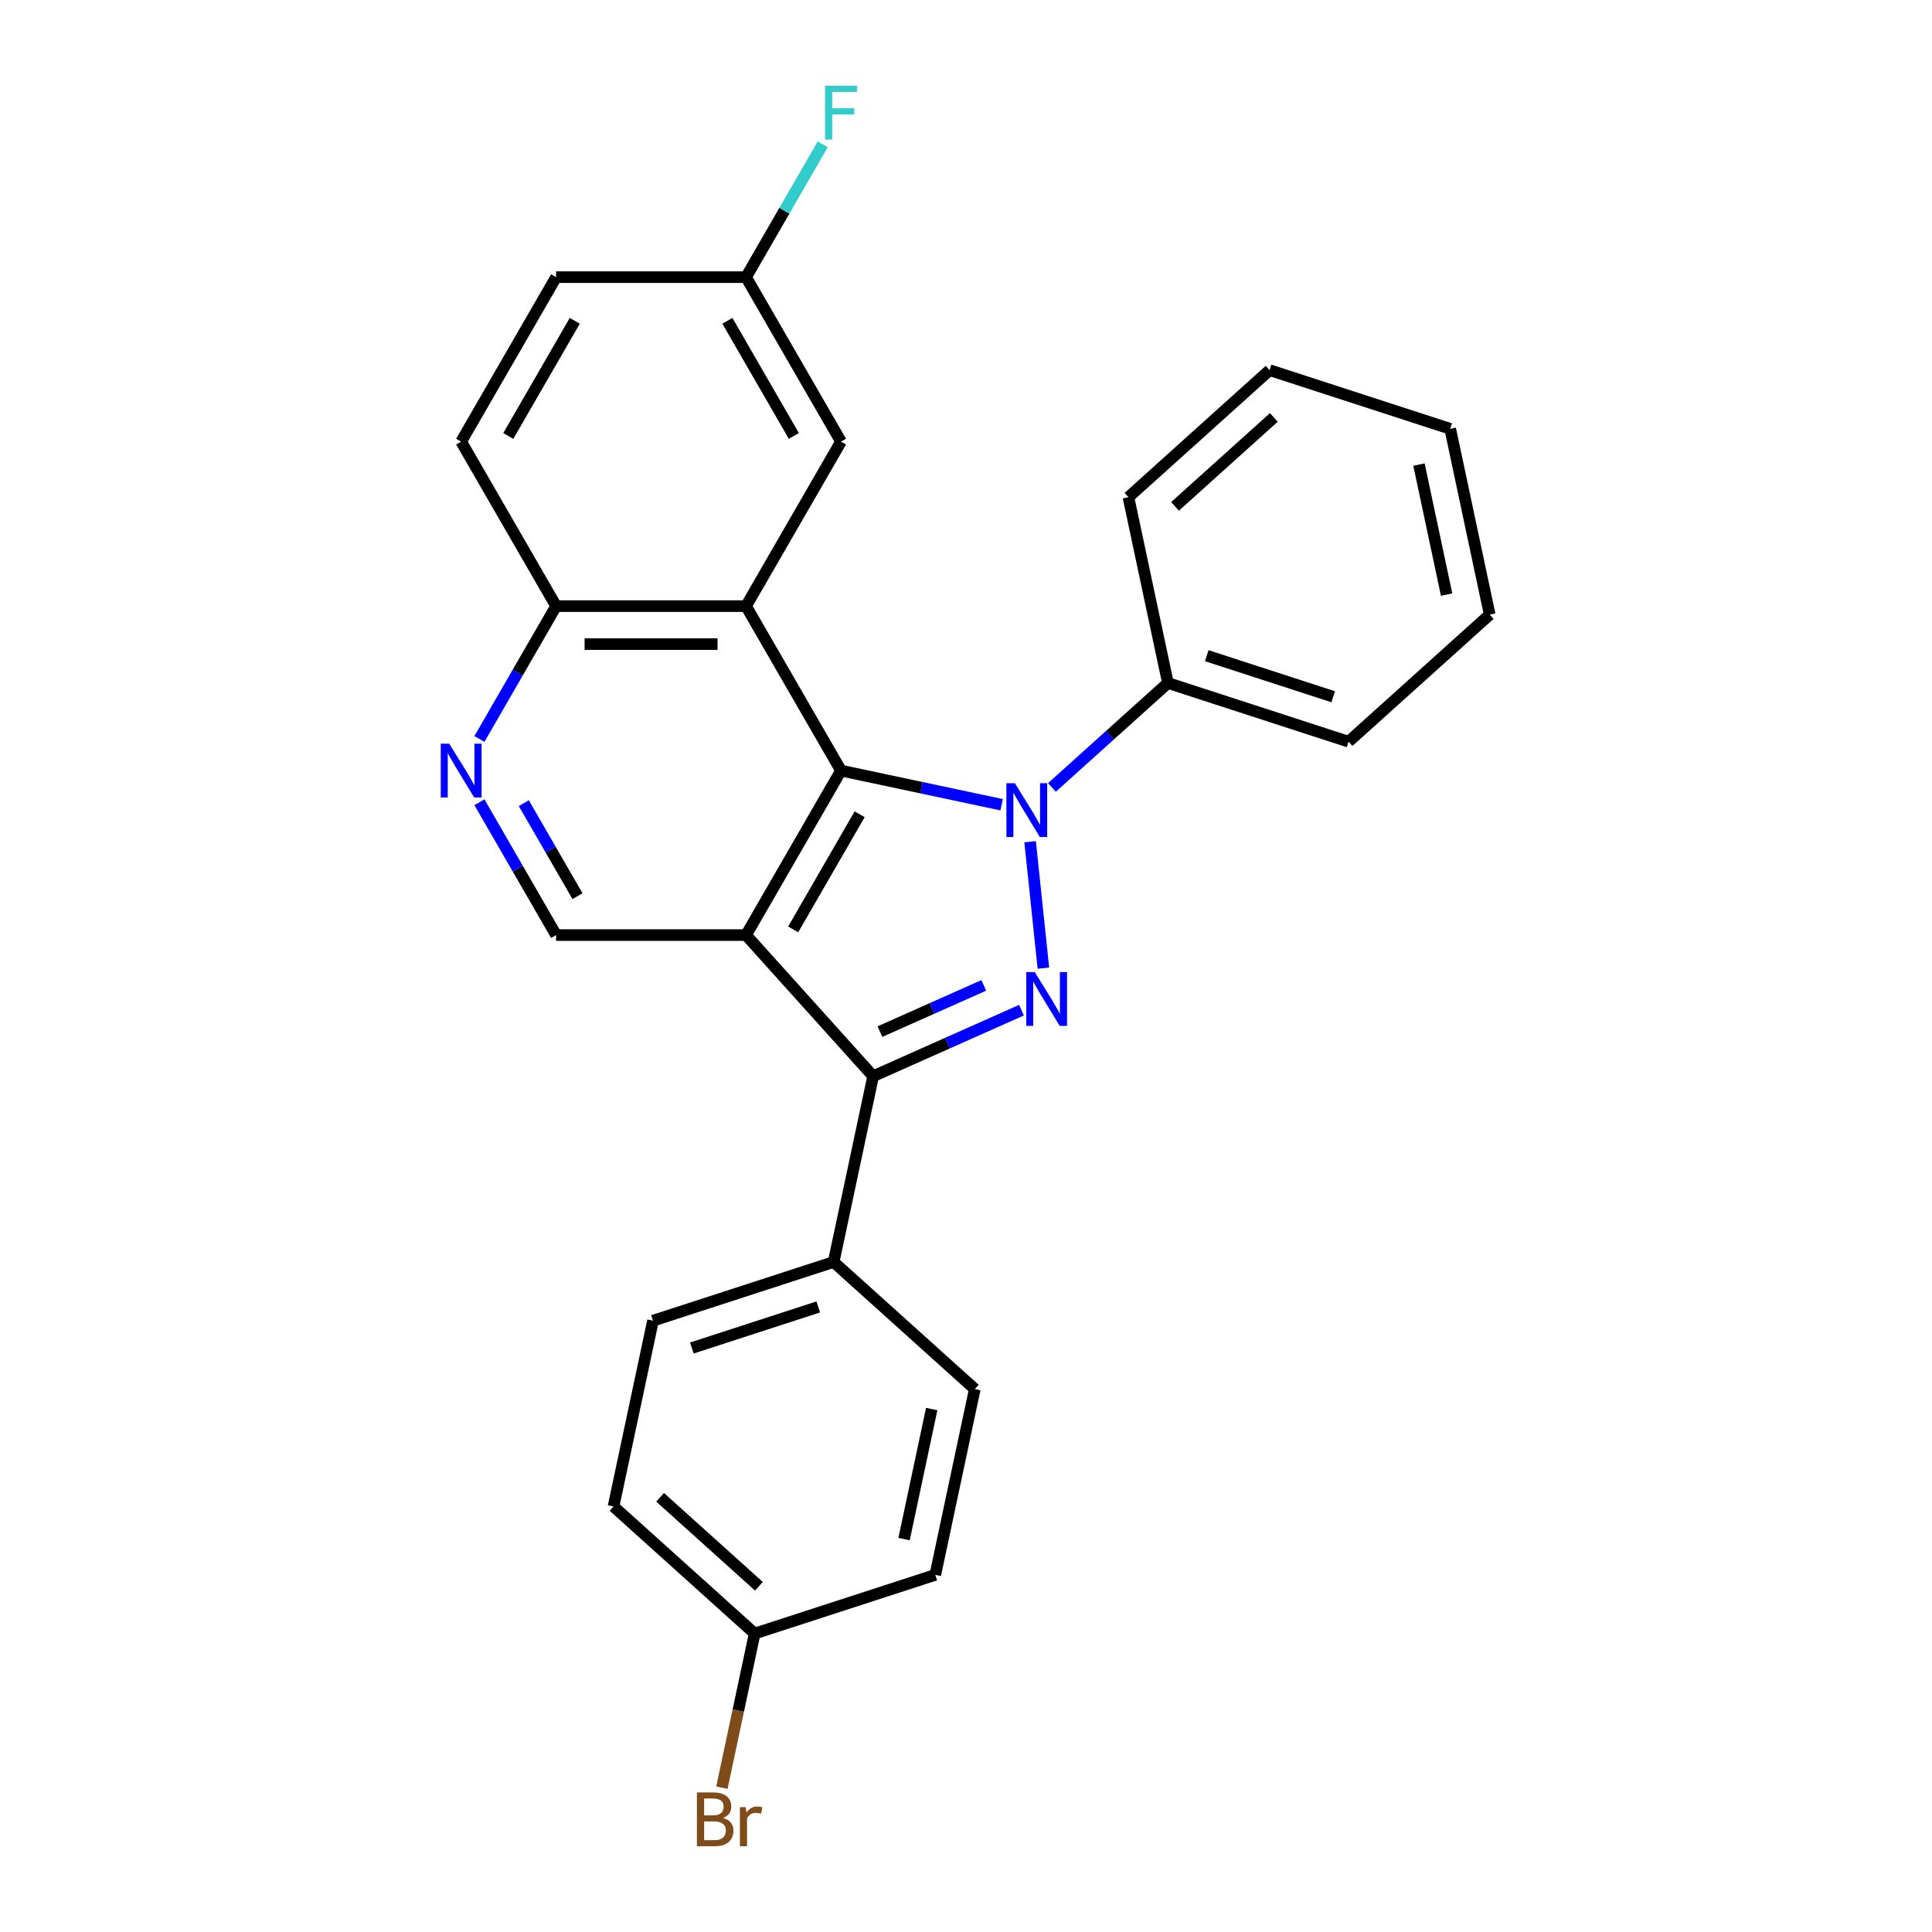 <?xml version='1.0' encoding='iso-8859-1'?>
<svg version='1.1' baseProfile='full'
              xmlns='http://www.w3.org/2000/svg'
                      xmlns:rdkit='http://www.rdkit.org/xml'
                      xmlns:xlink='http://www.w3.org/1999/xlink'
                  xml:space='preserve'
width='1000px' height='1000px' viewBox='0 0 1000 1000'>
<!-- END OF HEADER -->
<rect style='opacity:1.0;fill:#FFFFFF;stroke:none' width='1000' height='1000' x='0' y='0'> </rect>
<path class='bond-1' d='M 518.444,416.532 L 476.873,407.696' style='fill:none;fill-rule:evenodd;stroke:#0000FF;stroke-width:6px;stroke-linecap:butt;stroke-linejoin:miter;stroke-opacity:1' />
<path class='bond-1' d='M 476.873,407.696 L 435.302,398.86' style='fill:none;fill-rule:evenodd;stroke:#000000;stroke-width:6px;stroke-linecap:butt;stroke-linejoin:miter;stroke-opacity:1' />
<path class='bond-2' d='M 533.181,435.677 L 540.058,501.1' style='fill:none;fill-rule:evenodd;stroke:#0000FF;stroke-width:6px;stroke-linecap:butt;stroke-linejoin:miter;stroke-opacity:1' />
<path class='bond-9' d='M 544.476,407.579 L 574.496,380.549' style='fill:none;fill-rule:evenodd;stroke:#0000FF;stroke-width:6px;stroke-linecap:butt;stroke-linejoin:miter;stroke-opacity:1' />
<path class='bond-9' d='M 574.496,380.549 L 604.516,353.519' style='fill:none;fill-rule:evenodd;stroke:#000000;stroke-width:6px;stroke-linecap:butt;stroke-linejoin:miter;stroke-opacity:1' />
<path class='bond-0' d='M 386.149,483.995 L 435.302,398.86' style='fill:none;fill-rule:evenodd;stroke:#000000;stroke-width:6px;stroke-linecap:butt;stroke-linejoin:miter;stroke-opacity:1' />
<path class='bond-0' d='M 410.549,481.056 L 444.956,421.461' style='fill:none;fill-rule:evenodd;stroke:#000000;stroke-width:6px;stroke-linecap:butt;stroke-linejoin:miter;stroke-opacity:1' />
<path class='bond-5' d='M 386.149,483.995 L 287.843,483.995' style='fill:none;fill-rule:evenodd;stroke:#000000;stroke-width:6px;stroke-linecap:butt;stroke-linejoin:miter;stroke-opacity:1' />
<path class='bond-26' d='M 386.149,483.995 L 451.929,557.051' style='fill:none;fill-rule:evenodd;stroke:#000000;stroke-width:6px;stroke-linecap:butt;stroke-linejoin:miter;stroke-opacity:1' />
<path class='bond-4' d='M 435.302,398.86 L 386.149,313.724' style='fill:none;fill-rule:evenodd;stroke:#000000;stroke-width:6px;stroke-linecap:butt;stroke-linejoin:miter;stroke-opacity:1' />
<path class='bond-3' d='M 528.72,522.861 L 490.324,539.956' style='fill:none;fill-rule:evenodd;stroke:#0000FF;stroke-width:6px;stroke-linecap:butt;stroke-linejoin:miter;stroke-opacity:1' />
<path class='bond-3' d='M 490.324,539.956 L 451.929,557.051' style='fill:none;fill-rule:evenodd;stroke:#000000;stroke-width:6px;stroke-linecap:butt;stroke-linejoin:miter;stroke-opacity:1' />
<path class='bond-3' d='M 509.204,510.028 L 482.327,521.995' style='fill:none;fill-rule:evenodd;stroke:#0000FF;stroke-width:6px;stroke-linecap:butt;stroke-linejoin:miter;stroke-opacity:1' />
<path class='bond-3' d='M 482.327,521.995 L 455.45,533.961' style='fill:none;fill-rule:evenodd;stroke:#000000;stroke-width:6px;stroke-linecap:butt;stroke-linejoin:miter;stroke-opacity:1' />
<path class='bond-8' d='M 451.929,557.051 L 431.49,653.209' style='fill:none;fill-rule:evenodd;stroke:#000000;stroke-width:6px;stroke-linecap:butt;stroke-linejoin:miter;stroke-opacity:1' />
<path class='bond-7' d='M 386.149,313.724 L 287.843,313.724' style='fill:none;fill-rule:evenodd;stroke:#000000;stroke-width:6px;stroke-linecap:butt;stroke-linejoin:miter;stroke-opacity:1' />
<path class='bond-7' d='M 371.403,333.385 L 302.589,333.385' style='fill:none;fill-rule:evenodd;stroke:#000000;stroke-width:6px;stroke-linecap:butt;stroke-linejoin:miter;stroke-opacity:1' />
<path class='bond-10' d='M 386.149,313.724 L 435.302,228.588' style='fill:none;fill-rule:evenodd;stroke:#000000;stroke-width:6px;stroke-linecap:butt;stroke-linejoin:miter;stroke-opacity:1' />
<path class='bond-28' d='M 287.843,483.995 L 267.994,449.616' style='fill:none;fill-rule:evenodd;stroke:#000000;stroke-width:6px;stroke-linecap:butt;stroke-linejoin:miter;stroke-opacity:1' />
<path class='bond-28' d='M 267.994,449.616 L 248.146,415.238' style='fill:none;fill-rule:evenodd;stroke:#0000FF;stroke-width:6px;stroke-linecap:butt;stroke-linejoin:miter;stroke-opacity:1' />
<path class='bond-28' d='M 298.915,463.851 L 285.021,439.786' style='fill:none;fill-rule:evenodd;stroke:#000000;stroke-width:6px;stroke-linecap:butt;stroke-linejoin:miter;stroke-opacity:1' />
<path class='bond-28' d='M 285.021,439.786 L 271.127,415.721' style='fill:none;fill-rule:evenodd;stroke:#0000FF;stroke-width:6px;stroke-linecap:butt;stroke-linejoin:miter;stroke-opacity:1' />
<path class='bond-6' d='M 248.146,382.482 L 267.994,348.103' style='fill:none;fill-rule:evenodd;stroke:#0000FF;stroke-width:6px;stroke-linecap:butt;stroke-linejoin:miter;stroke-opacity:1' />
<path class='bond-6' d='M 267.994,348.103 L 287.843,313.724' style='fill:none;fill-rule:evenodd;stroke:#000000;stroke-width:6px;stroke-linecap:butt;stroke-linejoin:miter;stroke-opacity:1' />
<path class='bond-13' d='M 287.843,313.724 L 238.69,228.588' style='fill:none;fill-rule:evenodd;stroke:#000000;stroke-width:6px;stroke-linecap:butt;stroke-linejoin:miter;stroke-opacity:1' />
<path class='bond-11' d='M 431.49,653.209 L 337.995,683.587' style='fill:none;fill-rule:evenodd;stroke:#000000;stroke-width:6px;stroke-linecap:butt;stroke-linejoin:miter;stroke-opacity:1' />
<path class='bond-11' d='M 423.541,676.465 L 358.095,697.729' style='fill:none;fill-rule:evenodd;stroke:#000000;stroke-width:6px;stroke-linecap:butt;stroke-linejoin:miter;stroke-opacity:1' />
<path class='bond-12' d='M 431.49,653.209 L 504.545,718.989' style='fill:none;fill-rule:evenodd;stroke:#000000;stroke-width:6px;stroke-linecap:butt;stroke-linejoin:miter;stroke-opacity:1' />
<path class='bond-21' d='M 604.516,353.519 L 698.01,383.897' style='fill:none;fill-rule:evenodd;stroke:#000000;stroke-width:6px;stroke-linecap:butt;stroke-linejoin:miter;stroke-opacity:1' />
<path class='bond-21' d='M 624.616,339.377 L 690.062,360.642' style='fill:none;fill-rule:evenodd;stroke:#000000;stroke-width:6px;stroke-linecap:butt;stroke-linejoin:miter;stroke-opacity:1' />
<path class='bond-22' d='M 604.516,353.519 L 584.077,257.361' style='fill:none;fill-rule:evenodd;stroke:#000000;stroke-width:6px;stroke-linecap:butt;stroke-linejoin:miter;stroke-opacity:1' />
<path class='bond-14' d='M 435.302,228.588 L 386.149,143.453' style='fill:none;fill-rule:evenodd;stroke:#000000;stroke-width:6px;stroke-linecap:butt;stroke-linejoin:miter;stroke-opacity:1' />
<path class='bond-14' d='M 410.902,225.649 L 376.495,166.054' style='fill:none;fill-rule:evenodd;stroke:#000000;stroke-width:6px;stroke-linecap:butt;stroke-linejoin:miter;stroke-opacity:1' />
<path class='bond-18' d='M 337.995,683.587 L 317.556,779.745' style='fill:none;fill-rule:evenodd;stroke:#000000;stroke-width:6px;stroke-linecap:butt;stroke-linejoin:miter;stroke-opacity:1' />
<path class='bond-17' d='M 504.545,718.989 L 484.106,815.147' style='fill:none;fill-rule:evenodd;stroke:#000000;stroke-width:6px;stroke-linecap:butt;stroke-linejoin:miter;stroke-opacity:1' />
<path class='bond-17' d='M 482.248,729.325 L 467.941,796.635' style='fill:none;fill-rule:evenodd;stroke:#000000;stroke-width:6px;stroke-linecap:butt;stroke-linejoin:miter;stroke-opacity:1' />
<path class='bond-30' d='M 238.69,228.588 L 287.843,143.453' style='fill:none;fill-rule:evenodd;stroke:#000000;stroke-width:6px;stroke-linecap:butt;stroke-linejoin:miter;stroke-opacity:1' />
<path class='bond-30' d='M 263.09,225.649 L 297.497,166.054' style='fill:none;fill-rule:evenodd;stroke:#000000;stroke-width:6px;stroke-linecap:butt;stroke-linejoin:miter;stroke-opacity:1' />
<path class='bond-16' d='M 386.149,143.453 L 287.843,143.453' style='fill:none;fill-rule:evenodd;stroke:#000000;stroke-width:6px;stroke-linecap:butt;stroke-linejoin:miter;stroke-opacity:1' />
<path class='bond-19' d='M 386.149,143.453 L 405.998,109.074' style='fill:none;fill-rule:evenodd;stroke:#000000;stroke-width:6px;stroke-linecap:butt;stroke-linejoin:miter;stroke-opacity:1' />
<path class='bond-19' d='M 405.998,109.074 L 425.846,74.695' style='fill:none;fill-rule:evenodd;stroke:#33CCCC;stroke-width:6px;stroke-linecap:butt;stroke-linejoin:miter;stroke-opacity:1' />
<path class='bond-15' d='M 390.612,845.525 L 484.106,815.147' style='fill:none;fill-rule:evenodd;stroke:#000000;stroke-width:6px;stroke-linecap:butt;stroke-linejoin:miter;stroke-opacity:1' />
<path class='bond-20' d='M 390.612,845.525 L 382.133,885.415' style='fill:none;fill-rule:evenodd;stroke:#000000;stroke-width:6px;stroke-linecap:butt;stroke-linejoin:miter;stroke-opacity:1' />
<path class='bond-20' d='M 382.133,885.415 L 373.654,925.305' style='fill:none;fill-rule:evenodd;stroke:#7F4C19;stroke-width:6px;stroke-linecap:butt;stroke-linejoin:miter;stroke-opacity:1' />
<path class='bond-29' d='M 390.612,845.525 L 317.556,779.745' style='fill:none;fill-rule:evenodd;stroke:#000000;stroke-width:6px;stroke-linecap:butt;stroke-linejoin:miter;stroke-opacity:1' />
<path class='bond-29' d='M 392.809,821.047 L 341.67,775.001' style='fill:none;fill-rule:evenodd;stroke:#000000;stroke-width:6px;stroke-linecap:butt;stroke-linejoin:miter;stroke-opacity:1' />
<path class='bond-24' d='M 698.01,383.897 L 771.066,318.118' style='fill:none;fill-rule:evenodd;stroke:#000000;stroke-width:6px;stroke-linecap:butt;stroke-linejoin:miter;stroke-opacity:1' />
<path class='bond-23' d='M 584.077,257.361 L 657.132,191.581' style='fill:none;fill-rule:evenodd;stroke:#000000;stroke-width:6px;stroke-linecap:butt;stroke-linejoin:miter;stroke-opacity:1' />
<path class='bond-23' d='M 608.191,262.105 L 659.33,216.06' style='fill:none;fill-rule:evenodd;stroke:#000000;stroke-width:6px;stroke-linecap:butt;stroke-linejoin:miter;stroke-opacity:1' />
<path class='bond-25' d='M 657.132,191.581 L 750.627,221.96' style='fill:none;fill-rule:evenodd;stroke:#000000;stroke-width:6px;stroke-linecap:butt;stroke-linejoin:miter;stroke-opacity:1' />
<path class='bond-27' d='M 771.066,318.118 L 750.627,221.96' style='fill:none;fill-rule:evenodd;stroke:#000000;stroke-width:6px;stroke-linecap:butt;stroke-linejoin:miter;stroke-opacity:1' />
<path class='bond-27' d='M 748.769,307.782 L 734.461,240.471' style='fill:none;fill-rule:evenodd;stroke:#000000;stroke-width:6px;stroke-linecap:butt;stroke-linejoin:miter;stroke-opacity:1' />
<path  class='atom-0' d='M 525.306 405.379
L 534.429 420.125
Q 535.333 421.579, 536.788 424.214
Q 538.243 426.849, 538.322 427.006
L 538.322 405.379
L 542.018 405.379
L 542.018 433.219
L 538.204 433.219
L 528.413 417.097
Q 527.272 415.209, 526.053 413.046
Q 524.874 410.884, 524.52 410.215
L 524.52 433.219
L 520.902 433.219
L 520.902 405.379
L 525.306 405.379
' fill='#0000FF'/>
<path  class='atom-3' d='M 535.582 503.146
L 544.705 517.892
Q 545.609 519.347, 547.064 521.982
Q 548.519 524.616, 548.598 524.774
L 548.598 503.146
L 552.294 503.146
L 552.294 530.986
L 548.48 530.986
L 538.688 514.864
Q 537.548 512.977, 536.329 510.814
Q 535.149 508.651, 534.795 507.983
L 534.795 530.986
L 531.178 530.986
L 531.178 503.146
L 535.582 503.146
' fill='#0000FF'/>
<path  class='atom-7' d='M 232.536 384.94
L 241.659 399.686
Q 242.563 401.14, 244.018 403.775
Q 245.473 406.41, 245.552 406.567
L 245.552 384.94
L 249.248 384.94
L 249.248 412.78
L 245.434 412.78
L 235.642 396.658
Q 234.502 394.77, 233.283 392.607
Q 232.103 390.445, 231.749 389.776
L 231.749 412.78
L 228.132 412.78
L 228.132 384.94
L 232.536 384.94
' fill='#0000FF'/>
<path  class='atom-20' d='M 427.025 44.397
L 443.58 44.397
L 443.58 47.582
L 430.76 47.582
L 430.76 56.036
L 442.164 56.036
L 442.164 59.261
L 430.76 59.261
L 430.76 72.237
L 427.025 72.237
L 427.025 44.397
' fill='#33CCCC'/>
<path  class='atom-21' d='M 374.243 940.975
Q 376.917 941.722, 378.253 943.374
Q 379.63 944.986, 379.63 947.385
Q 379.63 951.238, 377.152 953.44
Q 374.714 955.603, 370.074 955.603
L 360.716 955.603
L 360.716 927.763
L 368.934 927.763
Q 373.692 927.763, 376.091 929.689
Q 378.489 931.616, 378.489 935.155
Q 378.489 939.363, 374.243 940.975
M 364.451 930.908
L 364.451 939.638
L 368.934 939.638
Q 371.687 939.638, 373.102 938.537
Q 374.557 937.397, 374.557 935.155
Q 374.557 930.908, 368.934 930.908
L 364.451 930.908
M 370.074 952.457
Q 372.788 952.457, 374.243 951.159
Q 375.698 949.862, 375.698 947.385
Q 375.698 945.104, 374.085 943.963
Q 372.512 942.784, 369.485 942.784
L 364.451 942.784
L 364.451 952.457
L 370.074 952.457
' fill='#7F4C19'/>
<path  class='atom-21' d='M 385.961 935.391
L 386.393 938.183
Q 388.517 935.037, 391.977 935.037
Q 393.078 935.037, 394.572 935.43
L 393.982 938.734
Q 392.292 938.34, 391.348 938.34
Q 389.696 938.34, 388.595 939.009
Q 387.534 939.638, 386.669 941.172
L 386.669 955.603
L 382.972 955.603
L 382.972 935.391
L 385.961 935.391
' fill='#7F4C19'/>
</svg>
